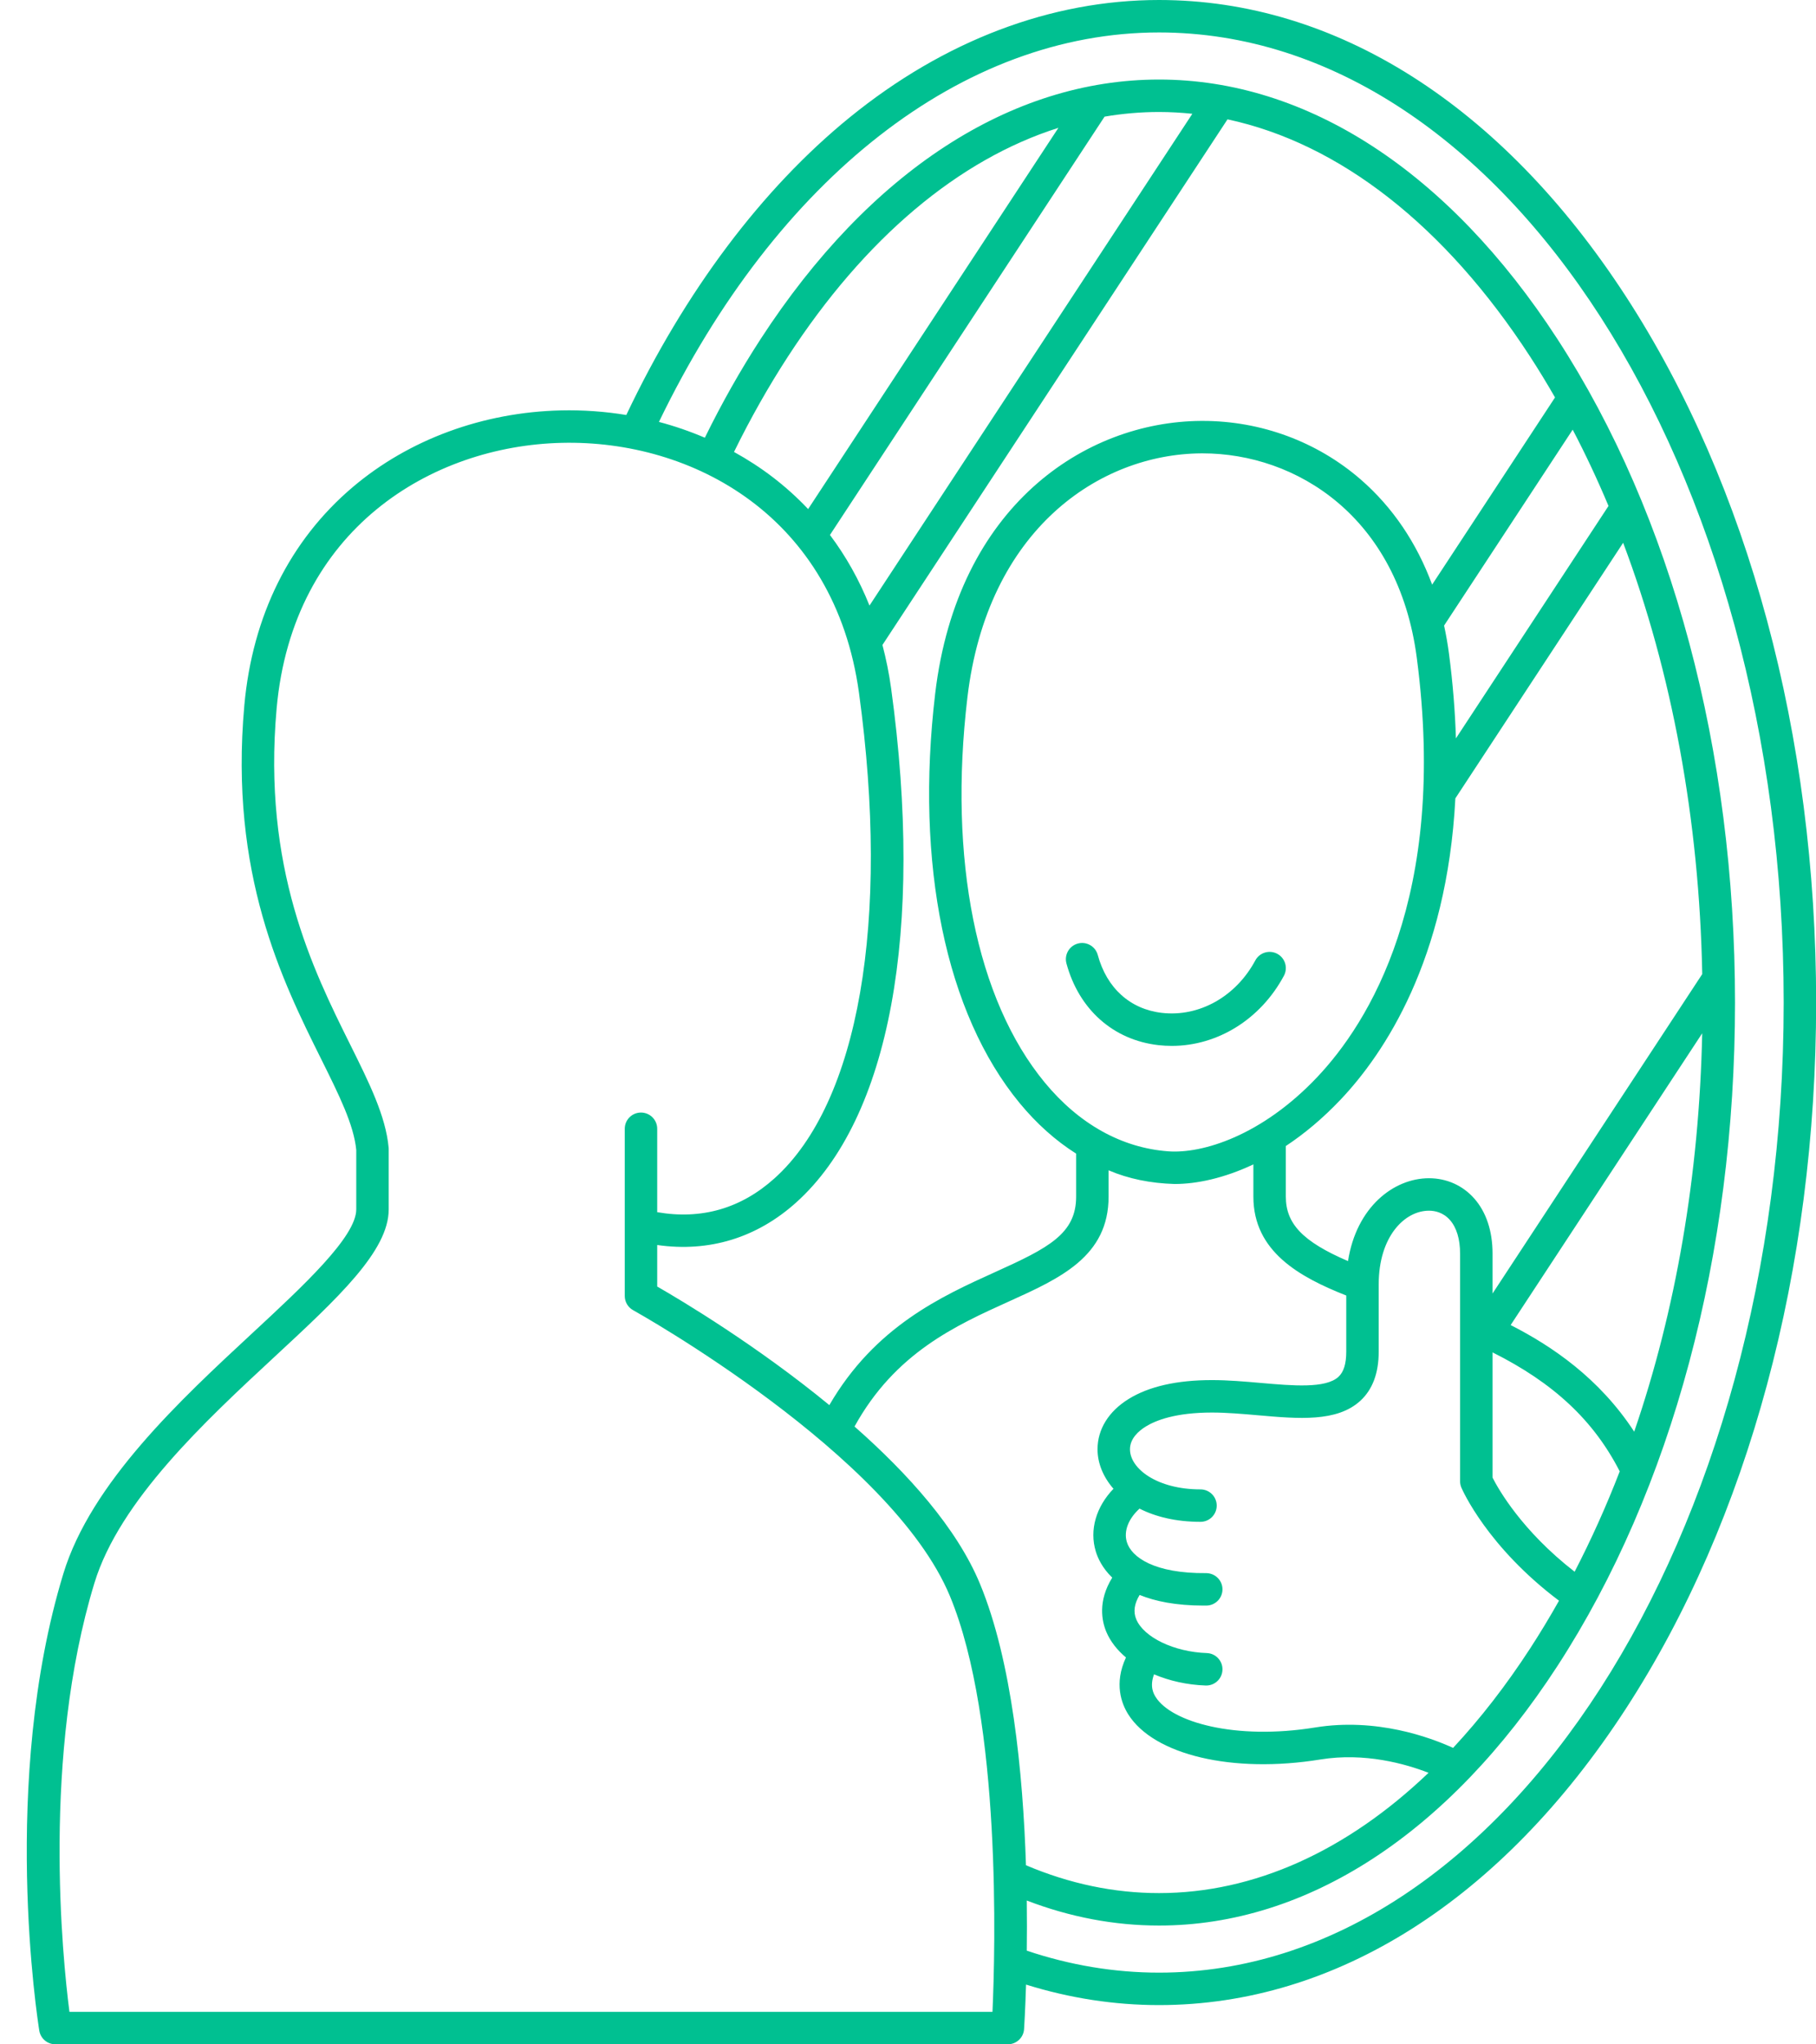 <?xml version="1.0" encoding="UTF-8" standalone="no"?><svg xmlns="http://www.w3.org/2000/svg" xmlns:xlink="http://www.w3.org/1999/xlink" fill="#00c091" height="504" preserveAspectRatio="xMidYMid meet" version="1" viewBox="-6.6 0.0 447.7 504.0" width="447.7" zoomAndPan="magnify"><g id="change1_1"><path d="M394.21,73.043C363.605,25.94,322.737,0,279.133,0c-26.625,0-53.005,10.017-76.287,28.968 c-21.65,17.621-40.629,42.947-55.044,73.345c-5.267-0.861-10.663-1.258-16.12-1.131c-19.227,0.449-37.444,7.158-51.297,18.889 c-15.519,13.143-24.77,31.768-26.753,53.862c-3.728,41.546,9.354,67.868,18.905,87.087c4.505,9.063,8.071,16.239,8.692,22.491 v14.649c0,6.749-13.029,18.837-25.63,30.526c-17.714,16.432-39.758,36.882-46.583,59.293 c-15.576,51.137-6.331,110.168-5.93,112.656C3.4,502.575,5.073,504,7.036,504h234.839c2.108,0,3.854-1.636,3.991-3.74 c0.043-0.662,0.295-4.702,0.486-10.977c10.733,3.349,21.734,5.055,32.78,5.055c43.604,0,84.472-25.94,115.077-73.043 c30.259-46.569,46.923-108.408,46.923-174.126C441.133,181.452,424.469,119.613,394.21,73.043z M238.077,496H10.517 c-1.704-13.248-6.813-63.121,6.152-105.689c6.196-20.345,27.363-39.98,44.371-55.759c15.749-14.61,28.189-26.15,28.189-36.391 v-14.839c0-0.121-0.006-0.242-0.017-0.362c-0.708-7.786-4.787-15.995-9.512-25.5c-9.127-18.365-21.627-43.517-18.101-82.812 c3.965-44.183,38.148-64.718,70.269-65.468c32.175-0.775,67.32,18.021,73.301,61.653c7.713,56.27-0.071,101.006-20.821,119.669 c-8.272,7.439-17.99,10.242-28.926,8.35V278.29c0-2.209-1.791-4-4-4s-4,1.791-4,4v23.724c-0.001,0.058-0.001,0.115,0,0.173v17.33 c0,1.455,0.791,2.796,2.064,3.5c0.634,0.352,63.601,35.497,78.111,70.515C240.328,424.249,238.754,480.952,238.077,496z M290.914,407.551c-8.031-0.274-15.508-3.851-17.39-8.319c-0.775-1.838-0.49-3.853,0.828-6.011 c3.822,1.56,8.941,2.622,15.809,2.622c0.217,0,0.436-0.001,0.655-0.003c2.209-0.021,3.982-1.829,3.961-4.039 c-0.021-2.209-1.82-3.952-4.039-3.961c-12.666,0.114-18.393-3.881-19.538-7.668c-0.815-2.69,0.401-5.758,3.132-8.233 c3.944,2.004,8.967,3.256,15.026,3.256c2.209,0,4-1.791,4-4s-1.791-4-4-4c-10.737,0-17.383-5.13-17.383-9.882 c0-2.646,2.111-4.509,3.882-5.605c2.548-1.577,7.448-3.458,16.321-3.458c3.68,0,7.594,0.344,11.379,0.675 c10,0.878,19.448,1.707,25.201-3.565c3.01-2.757,4.535-6.827,4.535-12.1v-16.604c0-11.802,6.384-18.17,12.391-18.17 c1.429,0,3.481,0.395,5.151,2.274c1.65,1.859,2.522,4.731,2.522,8.307v56.129c0,0.542,0.11,1.078,0.323,1.575 c0.265,0.619,6.403,14.582,24.063,27.867c-2.27,4.031-4.639,7.958-7.111,11.763c-5.957,9.168-12.319,17.352-18.999,24.527 c-5.632-2.578-18.893-7.49-34.014-5.035c-19.667,3.19-35.434-1.313-39.314-7.51c-0.435-0.695-1.552-2.502-0.399-5.591 c3.792,1.606,8.156,2.6,12.733,2.757c0.047,0.001,0.093,0.002,0.14,0.002c2.146,0,3.921-1.702,3.995-3.863 C294.851,409.478,293.122,407.627,290.914,407.551z M361.359,364.289v-30.872c15.081,7.543,24.933,16.791,31.355,29.339 c-3.323,8.592-7.04,16.851-11.122,24.74C368.525,377.366,362.717,366.986,361.359,364.289z M365.823,326.684l47.221-71.932 c-0.731,34.893-6.495,68.309-16.762,98.214C387.665,339.755,375.948,331.838,365.823,326.684z M361.359,318.907v-9.843 c0-5.563-1.57-10.272-4.54-13.618c-2.842-3.2-6.796-4.963-11.134-4.963c-8.706,0-17.891,7.119-19.958,20.43 c-11.207-4.814-15.331-9.24-15.331-15.897v-12.473c4.507-2.983,9.086-6.77,13.56-11.503c10.63-11.246,26.169-34.321,28.235-74.21 l41.365-63.012c12.027,31.945,18.763,68.266,19.5,106.335L361.359,318.907z M281.398,283.85c-11.469-0.853-22-6.727-30.456-16.988 c-16.834-20.427-23.774-55.031-19.042-94.938c4.903-41.334,32.492-59.994,57.659-60.151c0.107,0,0.212-0.001,0.319-0.001 c23.044,0,48.229,15.545,52.805,50.395c7.765,59.145-12.043,90.158-24.54,103.379C304.429,280.053,289.766,284.479,281.398,283.85z M352.33,182.042c-0.204-6.581-0.747-13.538-1.716-20.918c-0.309-2.351-0.715-4.647-1.204-6.893l31.708-48.301 c3.166,6.053,6.11,12.331,8.828,18.81L352.33,182.042z M346.466,144.139c-3.799-10.277-9.722-19.067-17.565-25.889 c-10.743-9.345-24.584-14.479-39.014-14.479c-0.126,0-0.253,0-0.379,0.001c-28.683,0.179-60.076,21.03-65.553,67.208 c-4.989,42.064,2.597,78.866,20.812,100.969c4.209,5.108,8.891,9.278,13.935,12.471v10.596c0,9.148-6.797,12.648-19.82,18.537 c-13.359,6.041-29.757,13.463-41.022,32.864c-17.904-14.712-36.283-25.693-42.437-29.234v-10.236 c12.789,1.832,24.555-1.754,34.275-10.498c23.063-20.743,31.591-66.924,23.397-126.703c-0.506-3.692-1.234-7.268-2.145-10.736 l85.069-129.587c27.568,5.903,53.589,26.155,74.615,58.514c2.12,3.263,4.157,6.621,6.128,10.051L346.466,144.139z M207.755,149.302 c-2.521-6.308-5.783-12.133-9.747-17.411l67.703-103.133c4.443-0.754,8.921-1.147,13.422-1.147c2.749,0,5.489,0.157,8.219,0.44 L207.755,149.302z M192.63,125.506c-2.686-2.835-5.604-5.475-8.76-7.89c-3.002-2.297-6.189-4.355-9.515-6.192 c4.048-8.255,8.505-16.141,13.277-23.485c19.002-29.244,42.083-48.609,66.699-56.423L192.63,125.506z M246.334,459.861 c-0.74-22.764-3.45-50.343-11.344-69.392c-5.693-13.737-17.763-27.174-30.922-38.771c9.998-18.131,24.892-24.877,38.11-30.854 c12.612-5.703,24.524-11.09,24.524-25.827v-6.486c4.907,2.103,10.344,3.199,16.269,3.376c5.433,0,12.182-1.413,19.426-4.837v7.948 c0,13.546,11.384,19.832,22.897,24.382v13.86c0,2.978-0.634,5.006-1.938,6.201c-3.16,2.892-11.264,2.182-19.099,1.495 c-3.957-0.348-8.049-0.706-12.078-0.706c-8.635,0-15.543,1.566-20.533,4.657c-4.945,3.063-7.67,7.469-7.67,12.406 c0,3.353,1.345,6.78,3.931,9.731c-4.269,4.441-5.973,10.129-4.364,15.445c0.49,1.619,1.597,4.087,4.055,6.463 c-3.597,5.816-2.563,10.737-1.447,13.387c0.981,2.327,2.653,4.459,4.835,6.301c-3.004,6.427-1.081,11.399,0.54,13.987 c6.308,10.074,25.789,14.666,47.376,11.161c10.93-1.775,20.963,1.061,26.68,3.281c-20.222,19.327-43.038,29.659-66.45,29.659 C268.071,466.728,257.049,464.417,246.334,459.861z M279.133,486.338c-10.993,0-21.943-1.837-32.601-5.418 c0.048-3.75,0.057-7.911-0.001-12.358c10.664,4.089,21.603,6.166,32.602,6.166c36.528,0,71.406-22.719,98.21-63.97 c28.238-43.461,43.79-101.558,43.79-163.589s-15.552-120.128-43.79-163.589c-26.805-41.251-61.683-63.97-98.21-63.97 s-71.405,22.718-98.21,63.97c-4.948,7.616-9.566,15.787-13.757,24.335c-3.65-1.56-7.431-2.868-11.317-3.896 C184.931,43.8,230.743,8,279.133,8c84.916,0,154,107.291,154,239.169C433.133,379.047,364.049,486.338,279.133,486.338z"/><path d="M308.286,235.152c-1.947-1.043-4.371-0.311-5.415,1.635c-4.774,8.907-13.815,13.98-23.008,12.931 c-7.843-0.895-13.612-6.101-15.831-14.281c-0.577-2.131-2.77-3.394-4.907-2.813c-2.132,0.578-3.392,2.775-2.813,4.907 c3.075,11.341,11.54,18.869,22.645,20.136c1.11,0.127,2.218,0.188,3.32,0.188c11.275,0,21.877-6.528,27.646-17.288 C310.966,238.62,310.234,236.196,308.286,235.152z"/></g></svg>